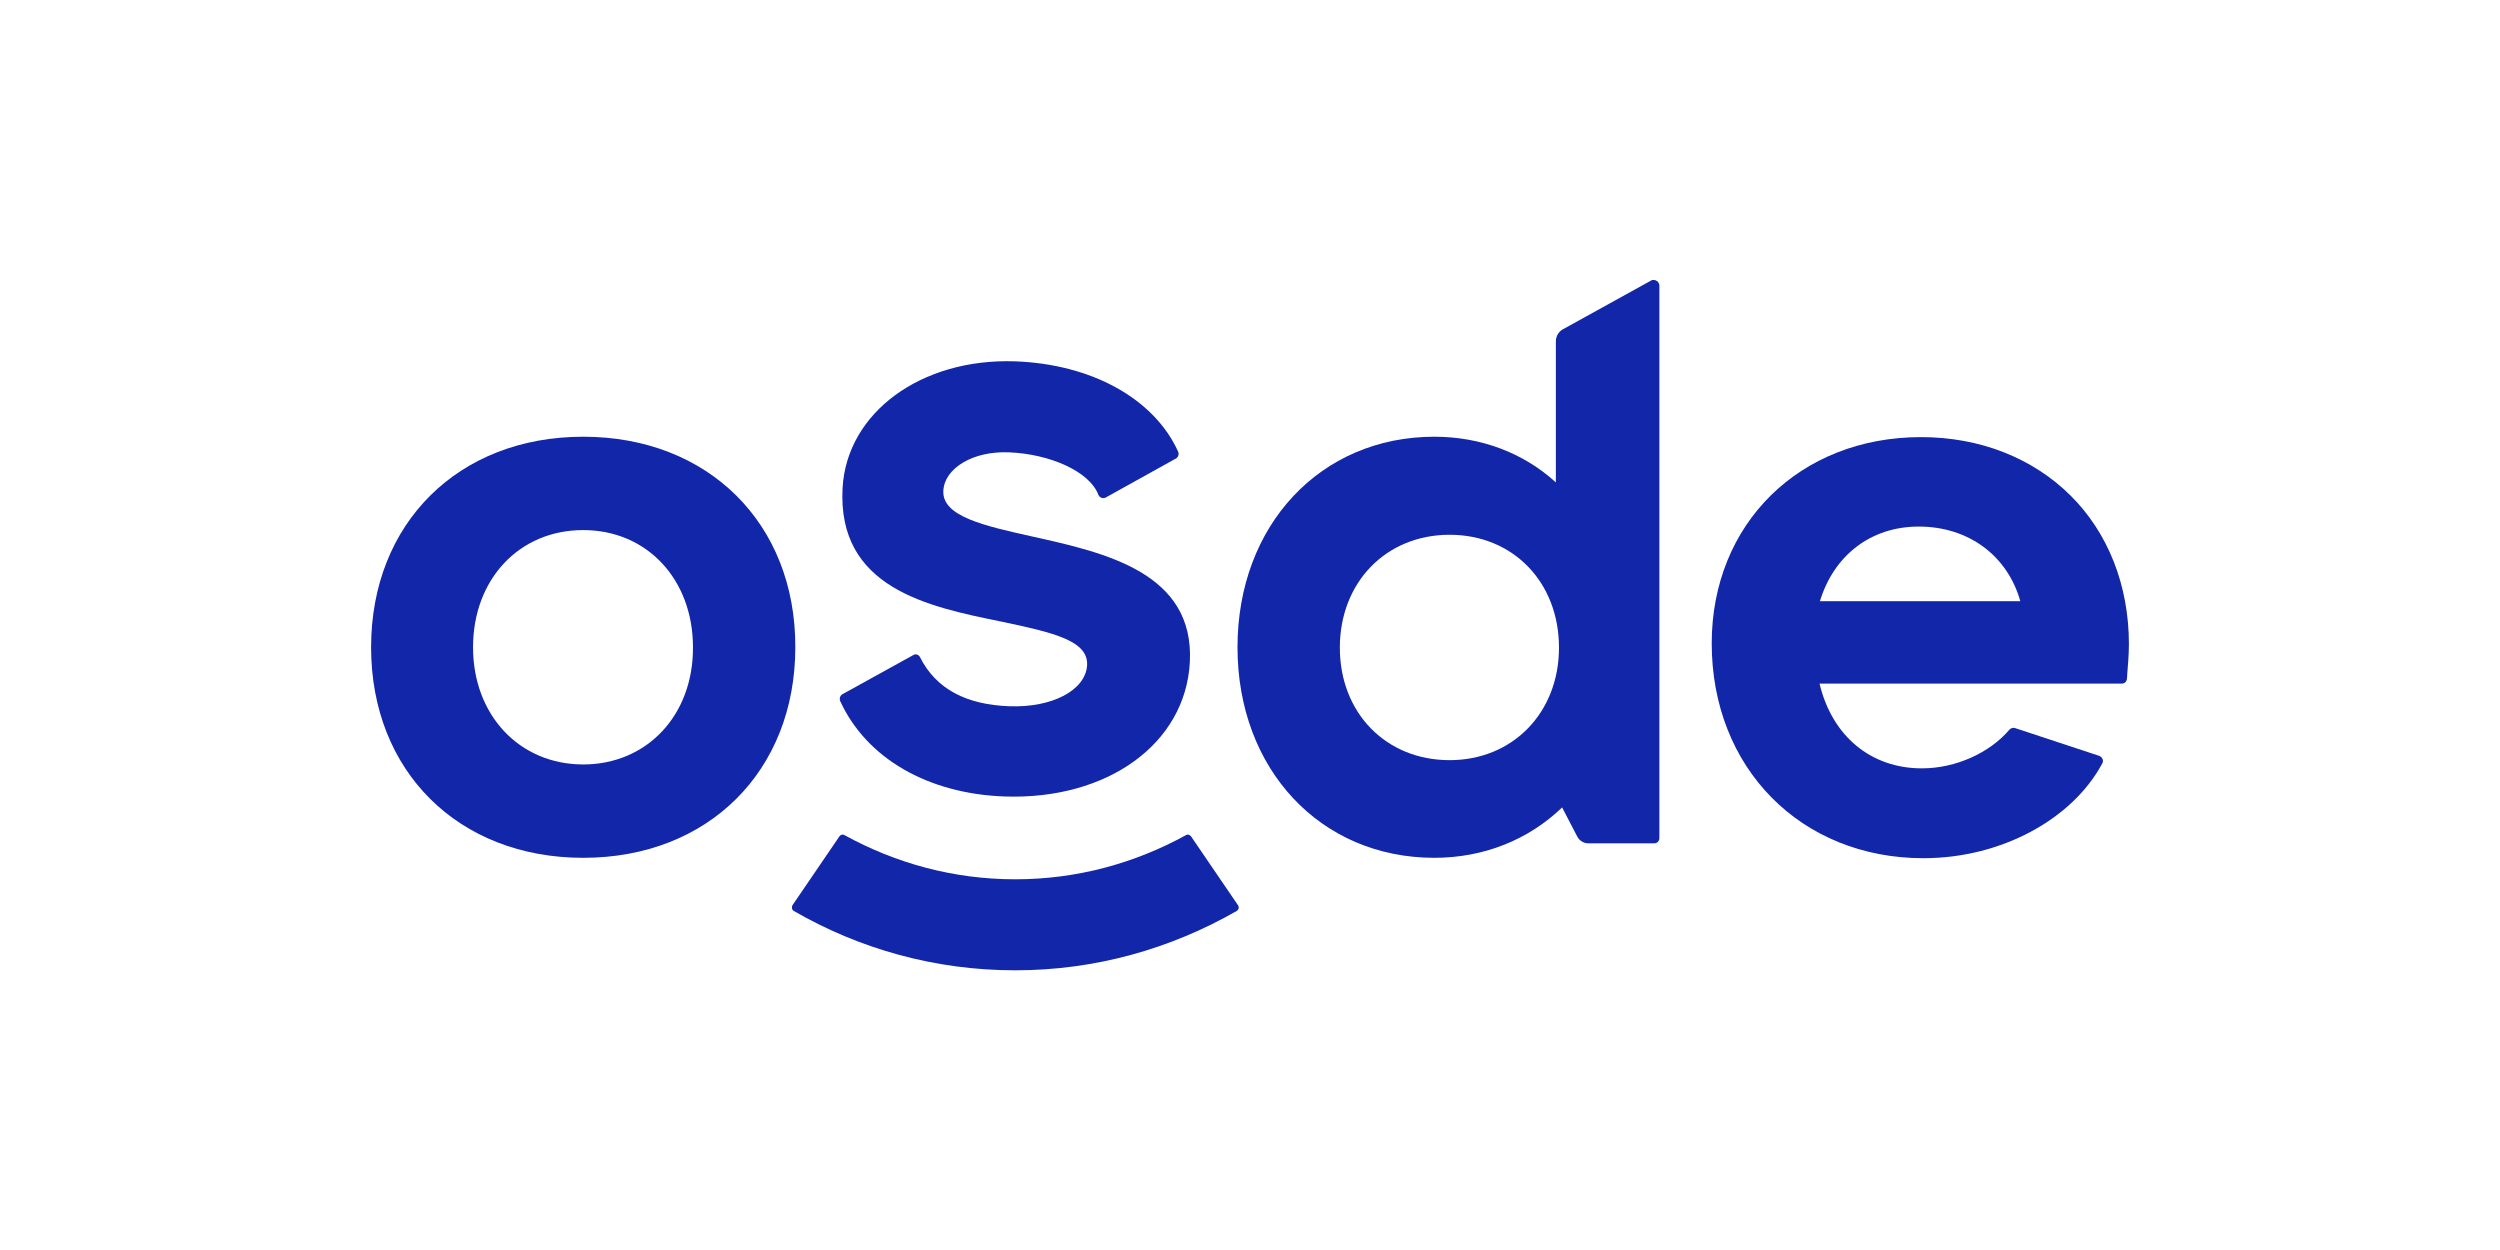 <?xml version="1.0" encoding="utf-8"?>
<!-- Generator: Adobe Illustrator 27.4.0, SVG Export Plug-In . SVG Version: 6.00 Build 0)  -->
<svg version="1.1" id="Layer_1" xmlns="http://www.w3.org/2000/svg" xmlns:xlink="http://www.w3.org/1999/xlink" x="0px" y="0px"
	 width="640px" height="320px" viewBox="0 0 640 320" style="enable-background:new 0 0 640 320;" xml:space="preserve">
<style type="text/css">
	.st0{fill:#1226AA;}
</style>
<g id="XMLID_320_">
	<path id="XMLID_1061_" class="st0" d="M257.2,203.9c26.3,0.9,46.3-13.5,47.4-34.4c1.2-22.9-21.7-28-40.1-32.1h0
		c-12.6-2.8-23.4-5.2-23-11.8c0.3-5.8,7.7-10.2,16.8-9.8c10.3,0.4,20.6,4.8,22.9,10.9c0.3,0.7,1.1,1,1.8,0.7c4.5-2.5,18-10,18-10
		c0.6-0.3,0.9-1.1,0.6-1.8c-6.2-13.6-22.2-22.4-41.8-23.1c-24-0.8-43,13.1-44.1,32.4c-1.4,25.6,21.8,30.4,40.5,34.2
		c13.9,2.9,22.4,5,22.1,11.2c-0.4,6.4-8.9,10.9-19.9,10.5c-11-0.4-18.8-4.4-22.9-12.6c-0.3-0.6-1.1-0.9-1.7-0.5l-18.1,10
		c-0.6,0.3-0.9,1.1-0.6,1.8C221.8,194.1,237.5,203.2,257.2,203.9z"/>
	<path id="XMLID_1058_" class="st0" d="M424.1,71.9c-0.3-0.2-0.8-0.3-1.2-0.2l-22.8,12.6c-1.1,0.6-1.8,1.8-1.8,3.1v36.1
		c-8.3-7.6-19.3-11.7-31.1-11.7c-29.2,0-50.4,22.7-50.4,53.9c0,31.2,21.2,53.9,50.4,53.9c12.6,0,24.1-4.6,32.7-12.9l3.9,7.5
		c0.6,1.1,1.7,1.7,2.9,1.7h16.8c0.7,0,1.3-0.6,1.3-1.3V73C424.7,72.5,424.5,72.1,424.1,71.9z M371.1,194.6
		c-16.3,0-28.1-12.1-28.1-28.8c0-16.7,11.8-28.9,28.1-28.9c16.2,0,28,12.1,28,28.9C399.1,182.4,387.3,194.6,371.1,194.6z"/>
	<path id="XMLID_1057_" class="st0" d="M304.9,214.1c-0.3-0.4-0.9-0.6-1.3-0.3c-13.1,7.2-27.9,11.3-43.7,11.3c0,0,0,0,0,0s0,0,0,0
		c-15.8,0-30.6-4.1-43.7-11.3c-0.5-0.3-1-0.1-1.3,0.3l-12,17.6c-0.3,0.5-0.2,1.2,0.3,1.5c16.8,9.7,36.1,15.2,56.7,15.2c0,0,0,0,0,0
		s0,0,0,0c20.5,0,39.8-5.5,56.7-15.2c0.5-0.3,0.7-1,0.3-1.5L304.9,214.1z"/>
	<path id="XMLID_1054_" class="st0" d="M149.3,111.8c-32,0-54.3,22.2-54.3,53.9c0,31.7,22.3,53.9,54.3,53.9
		c32,0,54.3-22.2,54.3-53.9C203.7,134,181.3,111.8,149.3,111.8z M149.3,195.7c-16.3,0-28.2-12.6-28.2-30c0-17.4,11.8-30,28.2-30
		c16.3,0,28.1,12.6,28.1,30C177.5,183.1,165.6,195.7,149.3,195.7z"/>
	<path id="XMLID_1050_" class="st0" d="M530,126.8c-9.7-9.6-23.2-14.9-38.2-14.9c-31.1,0-53.6,22.2-53.6,52.8
		c0,31.9,22.8,55,54.2,55c19.8,0,38.1-9.9,45.8-24.3c0.4-0.7,0-1.6-0.8-1.9l-21.5-7.1c-0.5-0.2-1.1,0-1.5,0.4
		c-5,5.9-13.7,9.9-22.4,9.9c-13.1,0-23-8.3-26.2-21.7h77.4c0.7,0,1.2-0.5,1.3-1.2l0.1-1.6c0.1-1.3,0.4-4.5,0.4-7.3
		C545,149.9,539.7,136.4,530,126.8z M465.9,153.9c3.6-11.8,13.1-19.1,25.3-19.1c12.7,0,22.7,7.4,26,19.1H465.9z"/>
</g>
</svg>
